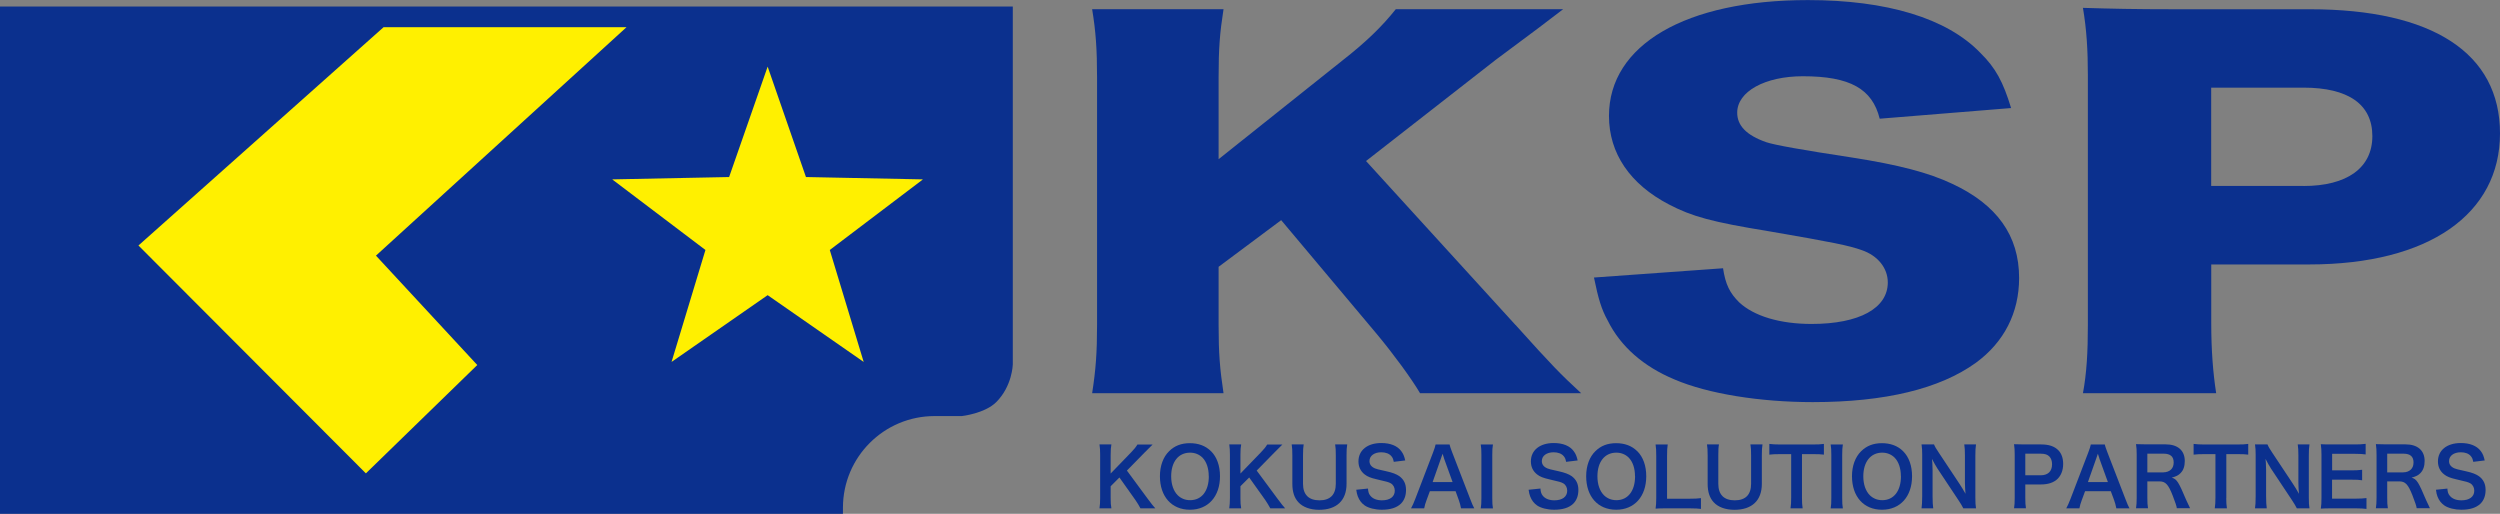 <svg width="472" height="97" viewBox="0 0 472 97" fill="none" xmlns="http://www.w3.org/2000/svg">
<rect x="0" y="0" width="472" height="97" fill="#808080" stroke="none"/>
<g clip-path="url(#clip0_539_807)">
<path d="M159.147 95.863C159.147 86.293 166.894 78.554 176.459 78.554H181.595C181.595 78.554 185.912 78.083 188.092 75.919C191.146 72.854 191.216 68.79 191.216 68.79V1.234H0V97H159.147V95.863Z" fill="#0B308E"/>
<path d="M72.424 5.131H118.291L70.98 48.264L90.11 68.915L69.079 89.372L26.14 46.35L72.424 5.131Z" fill="#FFF000"/>
<path d="M144.932 12.579L152.164 33.424L174.251 33.868L156.662 47.196L163.062 68.333L144.932 55.726L126.788 68.333L133.187 47.196L115.584 33.868L137.657 33.424L144.932 12.579Z" fill="#FFF000"/>
<path d="M286.129 61.343C293.029 69.012 294.556 70.579 298.526 74.241H268.11C266.472 71.453 263.071 66.835 260.03 63.173L241.886 41.565L230.072 50.372V61.343C230.072 66.751 230.308 69.622 231.002 74.241H206.195C206.889 69.803 207.125 66.571 207.125 61.343V14.632C207.125 9.32 206.889 5.922 206.195 1.733H231.002C230.294 6.269 230.072 9.139 230.072 14.632V30.054L253.353 11.497C257.92 7.933 260.96 4.965 263.529 1.733H295.125C293.015 3.301 292.196 4.008 290.558 5.215C286.504 8.238 283.774 10.272 282.367 11.317L257.906 30.401L286.101 61.329L286.129 61.343Z" fill="#0B308E"/>
<path d="M325.305 50.622C325.777 53.756 326.596 55.323 328.345 57.071C331.15 59.692 336.064 61.162 342.033 61.162C351.043 61.162 356.416 58.194 356.416 53.326C356.416 50.622 354.541 48.264 351.501 47.224C349.044 46.35 346.115 45.754 333.954 43.66C323.195 41.912 319.447 40.872 315.116 38.611C307.744 34.783 303.774 28.945 303.774 21.885C303.774 8.46 318.281 0.014 341.325 0.014C356.18 0.014 367.535 3.412 373.852 9.944C376.781 12.815 378.183 15.436 379.696 20.401L354.888 22.412C353.486 16.754 349.266 14.396 340.381 14.396C333.246 14.396 327.984 17.267 327.984 21.275C327.984 23.716 329.734 25.547 333.482 26.85C335.037 27.377 340.418 28.339 349.627 29.735C358.512 31.122 364.134 32.606 368.576 34.7C377.003 38.625 381.209 44.464 381.209 52.48C381.209 59.013 378.405 64.588 373.019 68.513C366.23 73.395 355.944 75.919 342.242 75.919C332.302 75.919 322.473 74.352 316.157 71.647C310.312 69.206 305.981 65.462 303.524 60.496C302.358 58.402 301.761 56.405 300.942 52.397L325.277 50.65L325.305 50.622Z" fill="#0B308E"/>
<path d="M393.259 74.241C393.967 70.413 394.189 66.488 394.189 61.343V14.202C394.189 9.486 393.953 5.575 393.259 1.484C398.757 1.65 402.963 1.747 410.46 1.747H436.086C459.256 1.747 472 10.027 472 25.186C472 40.345 458.659 49.928 435.961 49.928H417.484V61.079C417.484 66.211 417.831 70.496 418.414 74.241H393.259ZM434.906 35.116C443.097 35.116 447.9 31.718 447.9 25.699C447.9 19.68 443.333 16.546 434.906 16.546H417.47V35.102H434.906V35.116Z" fill="#0B308E"/>
<path d="M216.606 94.06C217.523 95.28 217.689 95.502 218.119 95.974H215.315C215.093 95.53 214.704 94.892 214.357 94.393L211.345 90.149L209.693 91.799V94.018C209.693 94.92 209.721 95.336 209.832 95.974H207.583C207.68 95.294 207.708 94.823 207.708 94.018V85.863C207.708 85.045 207.68 84.546 207.583 83.908H209.832C209.735 84.407 209.693 84.99 209.693 85.863V89.4L213.566 85.392C214.163 84.781 214.441 84.421 214.746 83.922H217.62C217.175 84.365 216.676 84.851 216.009 85.53L212.761 88.845L216.606 94.06Z" fill="#0B308E"/>
<path d="M228.642 85.184C229.753 86.293 230.336 87.944 230.336 89.913C230.336 93.741 228.101 96.237 224.658 96.237C221.215 96.237 218.994 93.769 218.994 89.913C218.994 87.957 219.605 86.279 220.729 85.184C221.771 84.157 223.034 83.672 224.644 83.672C226.255 83.672 227.601 84.157 228.628 85.184H228.642ZM228.212 89.927C228.212 88.401 227.782 87.167 227.018 86.39C226.393 85.78 225.588 85.461 224.686 85.461C222.493 85.461 221.118 87.195 221.118 89.927C221.118 91.452 221.562 92.715 222.354 93.505C222.978 94.115 223.784 94.434 224.7 94.434C226.879 94.434 228.226 92.701 228.226 89.913L228.212 89.927Z" fill="#0B308E"/>
<path d="M241.123 94.06C242.039 95.28 242.205 95.502 242.636 95.974H239.832C239.596 95.53 239.221 94.892 238.874 94.393L235.847 90.149L234.195 91.799V94.018C234.195 94.92 234.223 95.336 234.334 95.974H232.085C232.168 95.294 232.21 94.823 232.21 94.018V85.863C232.21 85.045 232.182 84.546 232.085 83.908H234.334C234.237 84.407 234.195 84.99 234.195 85.863V89.4L238.069 85.392C238.665 84.781 238.943 84.421 239.249 83.922H242.122C241.678 84.365 241.178 84.851 240.512 85.53L237.263 88.845L241.123 94.06Z" fill="#0B308E"/>
<path d="M254.353 83.922C254.255 84.476 254.228 85.031 254.228 85.974V91.355C254.228 94.49 252.353 96.251 249.049 96.251C247.37 96.251 245.968 95.738 245.135 94.823C244.357 93.99 243.996 92.853 243.996 91.341V85.988C243.996 85.045 243.969 84.463 243.871 83.908H246.134C246.051 84.421 246.009 84.99 246.009 85.988V91.341C246.009 93.38 247.078 94.462 249.119 94.462C251.16 94.462 252.201 93.38 252.201 91.328V85.988C252.201 85.017 252.173 84.476 252.076 83.908H254.339L254.353 83.922Z" fill="#0B308E"/>
<path d="M258.267 92.229C258.337 92.909 258.42 93.214 258.698 93.56C259.142 94.143 259.919 94.462 260.905 94.462C262.418 94.462 263.334 93.782 263.334 92.645C263.334 92.021 263.043 91.508 262.571 91.244C262.113 91.008 262.029 90.981 259.933 90.495C258.795 90.232 258.184 89.996 257.643 89.566C256.865 88.956 256.477 88.124 256.477 87.111C256.477 85.003 258.17 83.644 260.78 83.644C262.515 83.644 263.82 84.171 264.556 85.17C264.931 85.669 265.125 86.127 265.306 86.931L263.14 87.195C263.043 86.681 262.946 86.418 262.682 86.113C262.279 85.641 261.613 85.391 260.78 85.391C259.461 85.391 258.559 86.057 258.559 87.042C258.559 87.68 258.892 88.124 259.586 88.429C259.919 88.567 260.044 88.595 261.724 88.97C262.918 89.233 263.654 89.525 264.195 89.899C265.056 90.537 265.458 91.369 265.458 92.506C265.458 93.588 265.125 94.462 264.501 95.086C263.695 95.863 262.501 96.237 260.877 96.237C259.628 96.237 258.42 95.932 257.684 95.447C257.073 95.031 256.643 94.462 256.352 93.713C256.213 93.366 256.157 93.075 256.06 92.465L258.24 92.243L258.267 92.229Z" fill="#0B308E"/>
<path d="M275.842 95.974C275.759 95.474 275.579 94.822 275.412 94.392L274.815 92.742H269.956L269.345 94.392C269.082 95.114 269.012 95.35 268.887 95.974H266.402C266.638 95.571 266.944 94.892 267.208 94.184L270.553 85.447C270.845 84.684 270.956 84.31 271.039 83.921H273.677C273.76 84.282 273.843 84.518 274.19 85.447L277.564 94.184C277.939 95.155 278.119 95.585 278.341 95.974H275.856H275.842ZM272.636 86.515C272.58 86.349 272.524 86.168 272.358 85.669C272.191 86.15 272.094 86.432 272.066 86.515L270.484 91.008H274.246L272.622 86.515H272.636Z" fill="#0B308E"/>
<path d="M281.867 83.921C281.77 84.49 281.742 84.962 281.742 85.877V94.032C281.742 94.933 281.77 95.419 281.867 95.987H279.563C279.66 95.419 279.688 94.933 279.688 94.032V85.877C279.688 84.934 279.66 84.532 279.563 83.921H281.867Z" fill="#0B308E"/>
<path d="M290.835 92.229C290.891 92.909 290.988 93.214 291.252 93.56C291.696 94.143 292.487 94.462 293.459 94.462C294.972 94.462 295.888 93.782 295.888 92.645C295.888 92.021 295.597 91.508 295.125 91.244C294.667 91.008 294.584 90.981 292.487 90.495C291.349 90.232 290.738 89.996 290.197 89.566C289.419 88.956 289.031 88.124 289.031 87.111C289.031 85.003 290.724 83.644 293.334 83.644C295.069 83.644 296.374 84.171 297.11 85.17C297.485 85.669 297.679 86.127 297.86 86.931L295.68 87.195C295.583 86.681 295.486 86.418 295.222 86.113C294.82 85.641 294.153 85.391 293.32 85.391C292.001 85.391 291.099 86.057 291.099 87.042C291.099 87.68 291.432 88.124 292.126 88.429C292.46 88.567 292.584 88.595 294.264 88.97C295.458 89.233 296.194 89.525 296.735 89.899C297.596 90.537 297.999 91.369 297.999 92.506C297.999 93.588 297.665 94.462 297.041 95.086C296.236 95.863 295.042 96.237 293.417 96.237C292.168 96.237 290.96 95.932 290.224 95.447C289.614 95.031 289.183 94.462 288.892 93.713C288.753 93.366 288.697 93.075 288.6 92.465L290.78 92.243L290.835 92.229Z" fill="#0B308E"/>
<path d="M309.118 85.184C310.229 86.293 310.812 87.944 310.812 89.913C310.812 93.741 308.577 96.237 305.134 96.237C301.691 96.237 299.47 93.769 299.47 89.913C299.47 87.957 300.081 86.279 301.205 85.184C302.247 84.157 303.51 83.672 305.12 83.672C306.731 83.672 308.077 84.157 309.104 85.184H309.118ZM308.688 89.927C308.688 88.401 308.258 87.167 307.494 86.39C306.869 85.78 306.078 85.461 305.162 85.461C302.968 85.461 301.594 87.195 301.594 89.927C301.594 91.452 302.038 92.715 302.83 93.505C303.454 94.115 304.26 94.434 305.176 94.434C307.341 94.434 308.702 92.701 308.702 89.913L308.688 89.927Z" fill="#0B308E"/>
<path d="M321.154 96.085C320.613 96.015 320.072 95.974 319.003 95.974H314.505C313.658 95.974 313.13 95.987 312.575 96.029C312.658 95.46 312.7 94.906 312.7 94.018V86.154C312.7 85.114 312.672 84.559 312.575 83.921H314.866C314.768 84.546 314.741 85.045 314.741 86.154V94.157H318.989C320.016 94.157 320.502 94.129 321.14 94.046V96.098L321.154 96.085Z" fill="#0B308E"/>
<path d="M332.76 83.922C332.663 84.476 332.635 85.031 332.635 85.974V91.355C332.635 94.49 330.775 96.251 327.457 96.251C325.777 96.251 324.375 95.738 323.542 94.823C322.765 93.99 322.404 92.853 322.404 91.341V85.988C322.404 85.045 322.376 84.463 322.279 83.908H324.542C324.444 84.421 324.417 84.99 324.417 85.988V91.341C324.417 93.38 325.472 94.462 327.526 94.462C329.581 94.462 330.608 93.38 330.608 91.328V85.988C330.608 85.017 330.58 84.476 330.483 83.908H332.746L332.76 83.922Z" fill="#0B308E"/>
<path d="M340.215 94.004C340.215 94.823 340.243 95.363 340.34 95.974H338.049C338.146 95.336 338.174 94.823 338.174 94.004V85.738H336.119C335.231 85.738 334.579 85.766 334.051 85.835V83.811C334.592 83.88 335.245 83.921 336.106 83.921H342.117C343.213 83.921 343.769 83.894 344.352 83.811V85.835C343.783 85.752 343.213 85.738 342.117 85.738H340.215V94.004Z" fill="#0B308E"/>
<path d="M347.933 83.921C347.836 84.49 347.808 84.962 347.808 85.877V94.032C347.808 94.933 347.836 95.419 347.933 95.987H345.629C345.726 95.419 345.754 94.933 345.754 94.032V85.877C345.754 84.934 345.726 84.532 345.629 83.921H347.933Z" fill="#0B308E"/>
<path d="M359.303 85.184C360.414 86.293 360.997 87.944 360.997 89.913C360.997 93.741 358.762 96.237 355.319 96.237C351.876 96.237 349.655 93.769 349.655 89.913C349.655 87.957 350.266 86.279 351.39 85.184C352.445 84.157 353.695 83.672 355.305 83.672C356.915 83.672 358.262 84.157 359.303 85.184ZM358.887 89.927C358.887 88.401 358.456 87.167 357.693 86.39C357.068 85.78 356.263 85.461 355.36 85.461C353.181 85.461 351.793 87.195 351.793 89.927C351.793 91.452 352.237 92.715 353.028 93.505C353.653 94.115 354.458 94.434 355.374 94.434C357.54 94.434 358.9 92.701 358.9 89.913L358.887 89.927Z" fill="#0B308E"/>
<path d="M370.673 95.974C370.423 95.461 370.145 95.017 369.701 94.351L365.786 88.457C365.495 87.999 365.12 87.347 364.759 86.64C364.768 86.788 364.791 87.047 364.828 87.417C364.842 87.708 364.87 88.387 364.87 88.734V93.699C364.87 94.712 364.912 95.433 364.995 95.974H362.787C362.857 95.475 362.912 94.726 362.912 93.685V85.863C362.912 85.073 362.885 84.532 362.787 83.908H365.147C365.286 84.282 365.55 84.74 366.078 85.516L369.909 91.286C370.27 91.827 370.756 92.618 371.089 93.228C371.034 92.631 370.978 91.73 370.978 91.092V86.002C370.978 85.1 370.95 84.49 370.853 83.908H373.074C372.977 84.504 372.949 85.073 372.949 86.002V94.018C372.949 94.864 372.977 95.447 373.074 95.974H370.673Z" fill="#0B308E"/>
<path d="M380.251 95.974C380.349 95.364 380.376 94.837 380.376 94.018V85.822C380.376 85.087 380.349 84.546 380.251 83.866C380.904 83.894 381.376 83.908 382.181 83.908H385.346C386.818 83.908 387.859 84.254 388.581 84.976C389.206 85.586 389.525 86.487 389.525 87.583C389.525 88.734 389.178 89.677 388.511 90.371C387.762 91.106 386.735 91.466 385.277 91.466H382.375V93.991C382.375 94.809 382.403 95.391 382.5 95.96H380.251V95.974ZM385.277 89.733C386.665 89.733 387.429 88.984 387.429 87.653C387.429 87.042 387.262 86.543 386.929 86.196C386.582 85.822 386.082 85.655 385.277 85.655H382.375V89.733H385.277Z" fill="#0B308E"/>
<path d="M399.562 95.974C399.479 95.474 399.298 94.822 399.132 94.392L398.521 92.742H393.662L393.051 94.392C392.787 95.114 392.718 95.35 392.593 95.974H390.108C390.344 95.571 390.636 94.892 390.913 94.184L394.259 85.447C394.55 84.684 394.661 84.31 394.745 83.921H397.382C397.466 84.282 397.549 84.518 397.896 85.447L401.269 94.184C401.644 95.155 401.825 95.585 402.047 95.974H399.562ZM396.355 86.515C396.3 86.349 396.244 86.168 396.077 85.669C395.911 86.15 395.814 86.432 395.786 86.515L394.203 91.008H397.965L396.341 86.515H396.355Z" fill="#0B308E"/>
<path d="M410.987 95.974C410.959 95.613 410.696 94.836 410.196 93.546C409.377 91.452 408.849 90.884 407.683 90.884H405.42V93.976C405.42 94.878 405.448 95.363 405.545 95.96H403.282C403.366 95.322 403.407 94.919 403.407 93.99V85.822C403.407 85.017 403.38 84.559 403.282 83.852C403.921 83.88 404.393 83.894 405.226 83.894H408.863C411.168 83.894 412.486 85.045 412.486 87.042C412.486 88.013 412.236 88.762 411.709 89.303C411.279 89.746 410.89 89.941 410.029 90.176C410.987 90.481 411.279 90.897 412.778 94.448C412.903 94.725 413.278 95.544 413.486 95.946H410.987V95.974ZM408.46 89.178C409.016 89.178 409.557 88.984 409.904 88.637C410.224 88.318 410.39 87.874 410.39 87.305C410.39 86.21 409.765 85.655 408.53 85.655H405.42V89.192H408.474L408.46 89.178Z" fill="#0B308E"/>
<path d="M420.316 94.004C420.316 94.823 420.344 95.363 420.441 95.974H418.15C418.234 95.336 418.275 94.823 418.275 94.004V85.738H416.235C415.332 85.738 414.694 85.766 414.152 85.835V83.811C414.694 83.88 415.346 83.921 416.221 83.921H422.232C423.328 83.921 423.884 83.894 424.467 83.811V85.835C423.898 85.752 423.328 85.738 422.232 85.738H420.33V94.004H420.316Z" fill="#0B308E"/>
<path d="M433.643 95.974C433.379 95.461 433.116 95.017 432.671 94.351L428.757 88.457C428.465 87.999 428.09 87.347 427.729 86.64C427.738 86.788 427.762 87.047 427.799 87.417C427.813 87.708 427.84 88.387 427.84 88.734V93.699C427.84 94.712 427.882 95.433 427.965 95.974H425.744C425.827 95.475 425.869 94.726 425.869 93.685V85.863C425.869 85.073 425.841 84.532 425.744 83.908H428.104C428.243 84.282 428.507 84.74 429.034 85.516L432.866 91.286C433.227 91.827 433.713 92.618 434.046 93.228C433.99 92.631 433.935 91.73 433.935 91.092V86.002C433.935 85.1 433.907 84.49 433.81 83.908H436.031C435.934 84.504 435.906 85.073 435.906 86.002V94.018C435.906 94.864 435.934 95.447 436.031 95.974H433.629H433.643Z" fill="#0B308E"/>
<path d="M446.79 96.085C446.248 96.016 445.762 95.974 444.832 95.974H440.098C439.196 95.974 438.78 95.988 438.169 96.029C438.266 95.419 438.294 94.92 438.294 94.018V85.822C438.294 85.031 438.266 84.587 438.169 83.866C438.78 83.894 439.168 83.908 440.098 83.908H444.68C445.443 83.908 445.943 83.88 446.637 83.797V85.794C446.068 85.725 445.582 85.683 444.68 85.683H440.307V88.804H443.999C444.791 88.804 445.304 88.776 445.971 88.693V90.676C445.346 90.579 444.943 90.565 443.999 90.565H440.293V94.143H444.846C445.693 94.143 446.137 94.115 446.79 94.032V96.043V96.085Z" fill="#0B308E"/>
<path d="M456.271 95.974C456.244 95.613 455.98 94.836 455.48 93.546C454.661 91.452 454.133 90.884 452.967 90.884H450.705V93.976C450.705 94.878 450.732 95.363 450.829 95.96H448.567C448.65 95.322 448.692 94.919 448.692 93.99V85.822C448.692 85.017 448.664 84.559 448.567 83.852C449.205 83.88 449.677 83.894 450.51 83.894H454.147C456.452 83.894 457.771 85.045 457.771 87.042C457.771 88.013 457.507 88.762 456.993 89.303C456.563 89.746 456.174 89.941 455.313 90.176C456.271 90.481 456.563 90.897 458.062 94.448C458.187 94.725 458.562 95.544 458.77 95.946H456.271V95.974ZM453.745 89.178C454.314 89.178 454.842 88.984 455.189 88.637C455.508 88.318 455.674 87.874 455.674 87.305C455.674 86.21 455.05 85.655 453.814 85.655H450.705V89.192H453.745V89.178Z" fill="#0B308E"/>
<path d="M462.06 92.229C462.116 92.909 462.213 93.214 462.491 93.56C462.935 94.143 463.712 94.462 464.712 94.462C466.225 94.462 467.141 93.782 467.141 92.645C467.141 92.021 466.85 91.508 466.378 91.244C465.92 91.008 465.836 90.981 463.74 90.495C462.602 90.232 461.991 89.996 461.449 89.566C460.672 88.956 460.283 88.124 460.283 87.111C460.283 85.003 461.977 83.644 464.601 83.644C466.322 83.644 467.627 84.171 468.377 85.17C468.752 85.669 468.932 86.127 469.112 86.931L466.947 87.195C466.85 86.681 466.752 86.418 466.489 86.113C466.1 85.641 465.434 85.391 464.601 85.391C463.282 85.391 462.38 86.057 462.38 87.042C462.38 87.68 462.713 88.124 463.407 88.429C463.74 88.567 463.865 88.595 465.545 88.97C466.752 89.233 467.474 89.525 468.016 89.899C468.876 90.537 469.279 91.369 469.279 92.506C469.279 93.588 468.946 94.462 468.321 95.086C467.516 95.863 466.322 96.237 464.698 96.237C463.462 96.237 462.241 95.932 461.519 95.447C460.908 95.031 460.464 94.462 460.186 93.713C460.047 93.366 459.992 93.075 459.908 92.465L462.088 92.243L462.06 92.229Z" fill="#0B308E"/>
</g>
<defs>
<clipPath id="clip0_539_807">
<rect width="472" height="97" fill="white"/>
</clipPath>
</defs>
</svg>
